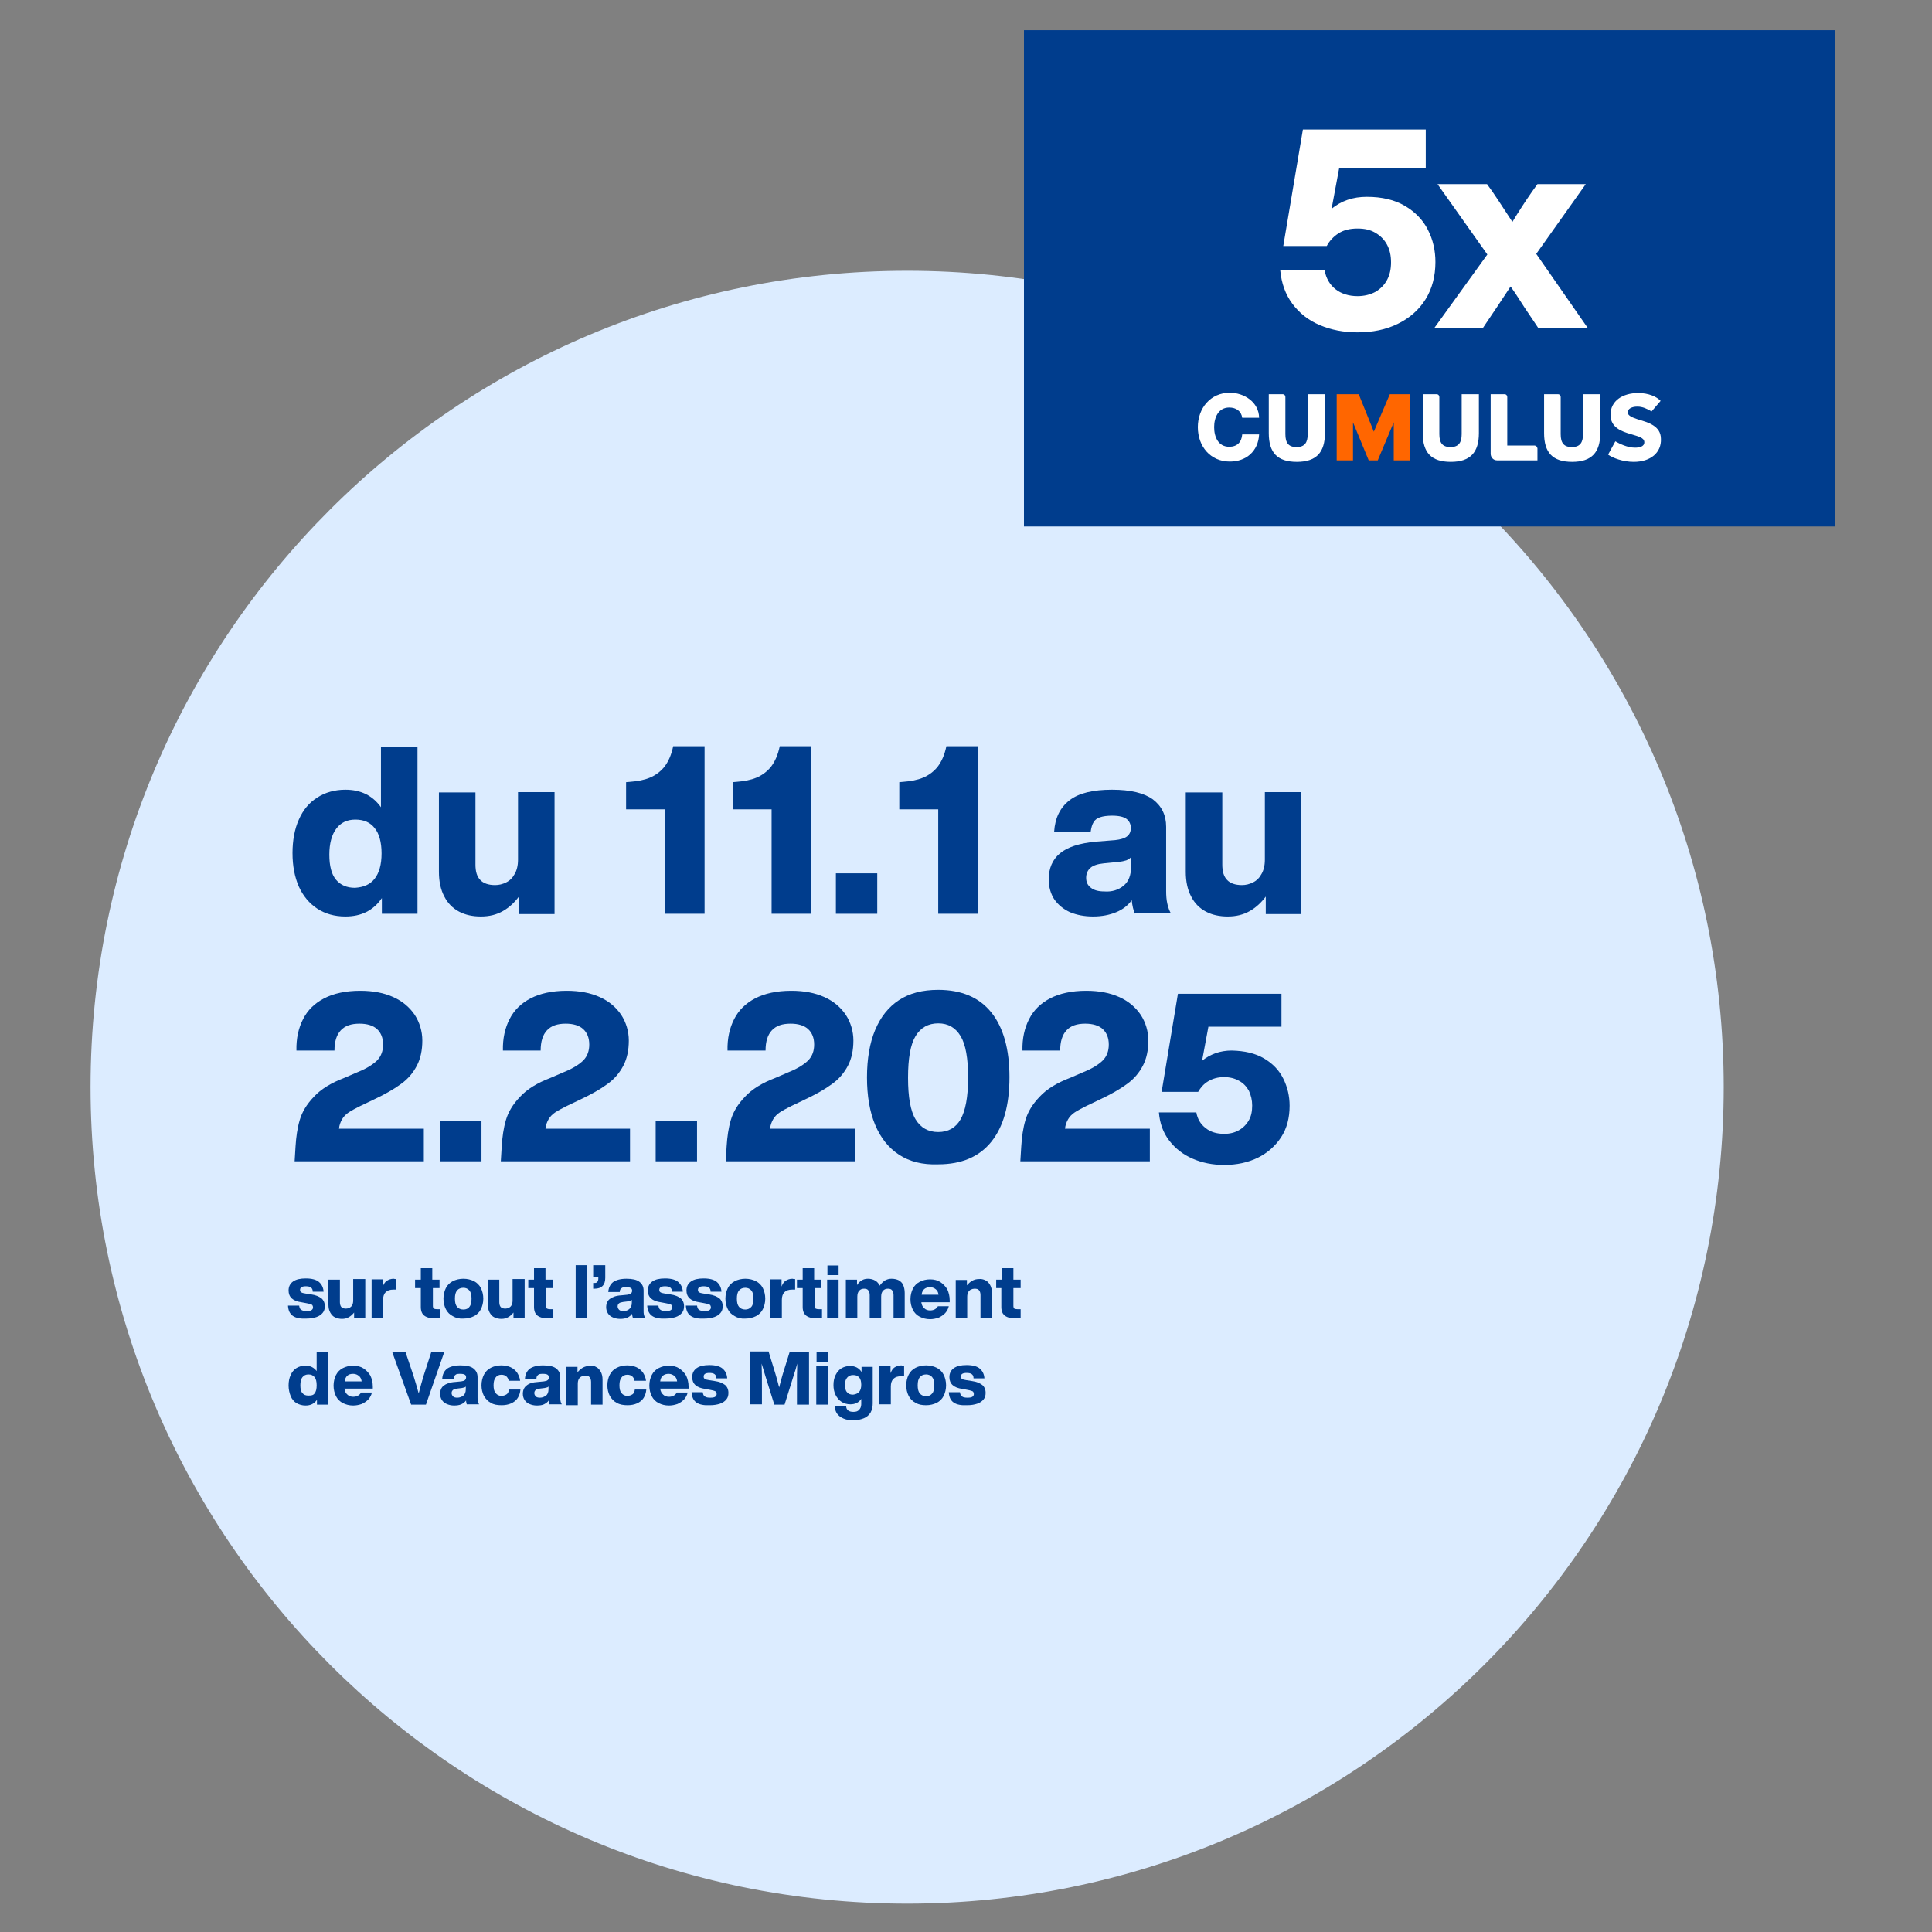<?xml version="1.0" encoding="utf-8"?>
<!-- Generator: Adobe Illustrator 28.7.3, SVG Export Plug-In . SVG Version: 9.03 Build 54978)  -->
<svg version="1.1" id="Ebene_1" xmlns="http://www.w3.org/2000/svg" xmlns:xlink="http://www.w3.org/1999/xlink" x="0px" y="0px"
	 width="640px" height="640px" viewBox="0 0 640 640" style="enable-background:new 0 0 640 640;" xml:space="preserve">
<rect x="0" y="0" width="640" height="640" fill="#808080" stroke="none"/>
<style type="text/css">
	.st0{fill:#DCECFF;}
	.st1{fill:#003D8D;}
	.st2{fill:#FFFFFF;}
	.st3{fill:#FF6600;}
</style>
<g>
	<path class="st0" d="M300.5,630.6c149.4,0,270.5-121.1,270.5-270.5S449.9,89.7,300.5,89.7S30,210.8,30,360.1
		S151.1,630.6,300.5,630.6L300.5,630.6z"/>
	<g>
		<g>
			<path class="st1" d="M138.3,247.3v55.4h-11.8v-5.2c-2.8,4.1-6.8,6.1-12.1,6.1c-3.6,0-6.7-0.9-9.3-2.6c-2.6-1.7-4.7-4.2-6.1-7.3
				c-1.4-3.2-2.1-6.9-2.1-11.1s0.7-8,2.1-11.1c1.4-3.2,3.4-5.6,6.1-7.3c2.6-1.7,5.8-2.6,9.3-2.6c5.1,0,9,1.9,11.8,5.8v-20.1H138.3z
				 M124.1,291.1c1.5-1.9,2.3-4.7,2.3-8.4s-0.8-6.6-2.3-8.4c-1.5-1.9-3.6-2.8-6.4-2.8c-2.7,0-4.8,1-6.3,3c-1.5,2-2.3,4.9-2.3,8.6
				c0,3.7,0.7,6.5,2.2,8.3c1.5,1.8,3.6,2.7,6.3,2.7C120.5,293.9,122.6,293,124.1,291.1z"/>
			<path class="st1" d="M183.7,262.6v40.2h-11.8V297c-1.5,2-3.2,3.6-5.3,4.8c-2.1,1.2-4.5,1.8-7.3,1.8c-2.7,0-5.1-0.5-7.2-1.6
				s-3.8-2.8-4.9-5c-1.2-2.2-1.8-5-1.8-8.2v-26.3h12.1v23.9c0,2.3,0.5,4,1.6,5.1c1,1.1,2.7,1.7,4.9,1.7c1.3,0,2.5-0.3,3.7-0.9
				c1.2-0.6,2.1-1.5,2.8-2.8c0.7-1.2,1.1-2.8,1.1-4.7v-22.4H183.7z"/>
		</g>
		<g>
			<path class="st1" d="M233.5,302.7h-13.2v-34.6h-12.9v-9l1.2-0.1c2.6-0.2,4.8-0.6,6.7-1.4c1.9-0.8,3.5-2,4.8-3.6
				c1.3-1.7,2.3-3.9,2.9-6.8h10.4V302.7z"/>
			<path class="st1" d="M268.8,302.7h-13.2v-34.6h-12.9v-9l1.2-0.1c2.6-0.2,4.8-0.6,6.7-1.4c1.9-0.8,3.5-2,4.8-3.6
				c1.3-1.7,2.3-3.9,2.9-6.8h10.4V302.7z"/>
		</g>
		<g>
			<path class="st1" d="M276.9,289.3h13.7v13.4h-13.7V289.3z"/>
			<path class="st1" d="M324,302.7h-13.2v-34.6h-12.9v-9l1.2-0.1c2.6-0.2,4.8-0.6,6.7-1.4c1.9-0.8,3.5-2,4.8-3.6
				c1.3-1.7,2.3-3.9,2.9-6.8H324V302.7z"/>
		</g>
		<g>
			<path class="st1" d="M376,302.7c-0.3-0.5-0.5-1.2-0.7-2c-0.2-0.8-0.3-1.6-0.4-2.5c-1.3,1.8-3,3.1-5.2,4s-4.7,1.4-7.6,1.4
				c-2.9,0-5.4-0.5-7.6-1.4c-2.2-1-3.9-2.4-5.2-4.2c-1.2-1.8-1.9-4.1-1.9-6.7c0-3.6,1.2-6.5,3.7-8.6c2.5-2.1,6.5-3.4,12-3.9l6.3-0.5
				c1.8-0.2,3.1-0.6,3.9-1.2s1.3-1.5,1.3-2.8c0-1.3-0.5-2.3-1.4-3c-0.9-0.7-2.5-1.1-4.8-1.1c-1.7,0-3,0.2-3.9,0.5
				c-1,0.3-1.7,0.8-2.2,1.6c-0.5,0.8-0.8,1.8-1,3.2h-12.1c0.3-4.6,2-8,5.1-10.4c3.1-2.4,7.8-3.5,14.1-3.5c6.1,0,10.6,1.1,13.5,3.2
				c2.9,2.2,4.4,5.2,4.4,9.1v21.3c0,1.5,0.1,2.9,0.4,4.2s0.7,2.4,1.2,3.2H376z M372.2,293.4c1.7-1.4,2.5-3.5,2.5-6.5v-3
				c-0.4,0.5-0.9,0.8-1.6,1.1c-0.6,0.2-1.5,0.4-2.5,0.5l-5,0.5c-2,0.2-3.5,0.7-4.4,1.5c-0.9,0.8-1.4,1.9-1.4,3.3
				c0,1.4,0.5,2.5,1.6,3.3c1,0.8,2.5,1.2,4.4,1.2C368.3,295.5,370.5,294.8,372.2,293.4z"/>
			<path class="st1" d="M431.1,262.6v40.2h-11.8V297c-1.5,2-3.2,3.6-5.3,4.8c-2.1,1.2-4.5,1.8-7.3,1.8c-2.7,0-5.1-0.5-7.2-1.6
				c-2.1-1.1-3.8-2.8-4.9-5c-1.2-2.2-1.8-5-1.8-8.2v-26.3h12.1v23.9c0,2.3,0.5,4,1.6,5.1c1,1.1,2.7,1.7,4.9,1.7
				c1.3,0,2.5-0.3,3.7-0.9c1.2-0.6,2.1-1.5,2.8-2.8c0.7-1.2,1.1-2.8,1.1-4.7v-22.4H431.1z"/>
		</g>
		<g>
			<path class="st1" d="M140.4,373.8v10.9H97.6l0.3-4.9c0.2-3.2,0.6-6.1,1.4-8.8s2.3-5.2,4.7-7.7c2.3-2.5,5.7-4.6,10.2-6.3l4.4-1.9
				c3-1.2,5.1-2.6,6.4-3.9c1.3-1.4,1.9-3.1,1.9-5.2c0-2.2-0.7-3.9-2-5.1c-1.3-1.2-3.3-1.8-5.8-1.8c-2.8,0-4.8,0.7-6.2,2.2
				c-1.4,1.5-2.1,3.7-2.1,6.7H98.2c-0.1-4,0.7-7.5,2.2-10.4c1.5-3,3.9-5.3,7-6.9c3.1-1.6,7.1-2.5,11.9-2.5c4.3,0,7.9,0.7,11,2.1
				c3.1,1.4,5.4,3.4,7.1,5.9c1.6,2.5,2.5,5.4,2.5,8.5c0,3.2-0.6,6-1.8,8.3c-1.2,2.3-2.9,4.4-5.3,6.1c-2.3,1.7-5.3,3.4-8.9,5.1
				l-4.6,2.2c-1.6,0.8-2.9,1.5-3.8,2.1c-0.9,0.6-1.7,1.4-2.2,2.3c-0.5,0.9-0.9,1.9-1,3.1H140.4z"/>
			<path class="st1" d="M145.8,371.3h13.7v13.4h-13.7V371.3z"/>
		</g>
		<g>
			<path class="st1" d="M208.7,373.8v10.9h-42.8l0.3-4.9c0.2-3.2,0.6-6.1,1.4-8.8s2.3-5.2,4.7-7.7c2.3-2.5,5.7-4.6,10.2-6.3l4.4-1.9
				c3-1.2,5.1-2.6,6.4-3.9c1.3-1.4,1.9-3.1,1.9-5.2c0-2.2-0.7-3.9-2-5.1c-1.3-1.2-3.3-1.8-5.8-1.8c-2.8,0-4.8,0.7-6.2,2.2
				c-1.4,1.5-2.1,3.7-2.1,6.7h-12.5c-0.1-4,0.7-7.5,2.2-10.4c1.5-3,3.9-5.3,7-6.9c3.1-1.6,7.1-2.5,11.9-2.5c4.3,0,7.9,0.7,11,2.1
				c3.1,1.4,5.4,3.4,7.1,5.9c1.6,2.5,2.5,5.4,2.5,8.5c0,3.2-0.6,6-1.8,8.3c-1.2,2.3-2.9,4.4-5.3,6.1c-2.3,1.7-5.3,3.4-8.9,5.1
				l-4.6,2.2c-1.6,0.8-2.9,1.5-3.8,2.1c-0.9,0.6-1.7,1.4-2.2,2.3c-0.5,0.9-0.9,1.9-1,3.1H208.7z"/>
			<path class="st1" d="M217.2,371.3h13.7v13.4h-13.7V371.3z"/>
		</g>
		<g>
			<path class="st1" d="M283.2,373.8v10.9h-42.8l0.3-4.9c0.2-3.2,0.6-6.1,1.4-8.8s2.3-5.2,4.7-7.7c2.3-2.5,5.7-4.6,10.2-6.3l4.4-1.9
				c3-1.2,5.1-2.6,6.4-3.9c1.3-1.4,1.9-3.1,1.9-5.2c0-2.2-0.7-3.9-2-5.1c-1.3-1.2-3.3-1.8-5.8-1.8c-2.8,0-4.8,0.7-6.2,2.2
				c-1.4,1.5-2.1,3.7-2.1,6.7H241c-0.1-4,0.7-7.5,2.2-10.4c1.5-3,3.9-5.3,7-6.9c3.1-1.6,7.1-2.5,11.9-2.5c4.3,0,7.9,0.7,11,2.1
				c3.1,1.4,5.4,3.4,7.1,5.9c1.6,2.5,2.5,5.4,2.5,8.5c0,3.2-0.6,6-1.8,8.3c-1.2,2.3-2.9,4.4-5.3,6.1c-2.3,1.7-5.3,3.4-8.9,5.1
				l-4.6,2.2c-1.6,0.8-2.9,1.5-3.8,2.1c-0.9,0.6-1.7,1.4-2.2,2.3c-0.5,0.9-0.9,1.9-1,3.1H283.2z"/>
			<path class="st1" d="M297.8,382.5c-3.5-2.3-6.1-5.6-7.9-9.9c-1.8-4.3-2.7-9.6-2.7-15.7c0-6.1,0.9-11.4,2.7-15.7
				c1.8-4.3,4.4-7.6,7.9-9.9c3.5-2.3,7.8-3.4,13-3.4c7.7,0,13.6,2.5,17.6,7.5c4,5,6,12.2,6,21.4c0,9.3-2,16.4-6,21.4
				c-4,5-9.9,7.5-17.6,7.5C305.6,385.9,301.3,384.8,297.8,382.5z M318.2,370.8c1.6-2.8,2.5-7.4,2.5-13.8s-0.8-11-2.5-13.8
				c-1.7-2.8-4.1-4.2-7.4-4.2c-3.3,0-5.8,1.4-7.5,4.2c-1.7,2.8-2.5,7.4-2.5,13.8s0.8,11,2.5,13.8c1.7,2.8,4.2,4.2,7.5,4.2
				C314.1,375,316.6,373.6,318.2,370.8z"/>
		</g>
		<g>
			<path class="st1" d="M380.9,373.8v10.9H338l0.3-4.9c0.2-3.2,0.6-6.1,1.4-8.8s2.3-5.2,4.7-7.7c2.3-2.5,5.7-4.6,10.2-6.3l4.4-1.9
				c3-1.2,5.1-2.6,6.4-3.9c1.3-1.4,1.9-3.1,1.9-5.2c0-2.2-0.7-3.9-2-5.1c-1.3-1.2-3.3-1.8-5.8-1.8c-2.8,0-4.8,0.7-6.2,2.2
				c-1.4,1.5-2.1,3.7-2.1,6.7h-12.5c-0.1-4,0.7-7.5,2.2-10.4c1.5-3,3.9-5.3,7-6.9c3.1-1.6,7.1-2.5,11.9-2.5c4.3,0,7.9,0.7,11,2.1
				c3.1,1.4,5.4,3.4,7.1,5.9c1.6,2.5,2.5,5.4,2.5,8.5c0,3.2-0.6,6-1.8,8.3c-1.2,2.3-2.9,4.4-5.3,6.1c-2.3,1.7-5.3,3.4-8.9,5.1
				l-4.6,2.2c-1.6,0.8-2.9,1.5-3.8,2.1c-0.9,0.6-1.7,1.4-2.2,2.3c-0.5,0.9-0.9,1.9-1,3.1H380.9z"/>
			<path class="st1" d="M418.7,350.6c2.9,1.7,5,3.9,6.4,6.7c1.4,2.8,2.1,5.8,2.1,9c0,4-0.9,7.5-2.8,10.4s-4.5,5.2-7.7,6.8
				c-3.3,1.6-7,2.4-11.2,2.4c-3.8,0-7.3-0.7-10.5-2.1c-3.2-1.4-5.7-3.4-7.7-6s-3.1-5.7-3.4-9.3h12.4c0.4,2.2,1.4,3.9,3.1,5.2
				c1.6,1.3,3.7,1.9,6.1,1.9c1.9,0,3.5-0.4,4.9-1.2c1.4-0.8,2.5-1.9,3.3-3.3c0.8-1.4,1.1-3,1.1-4.9c0-1.8-0.4-3.4-1.1-4.9
				c-0.8-1.4-1.8-2.5-3.3-3.3c-1.4-0.8-3.1-1.2-4.9-1.2c-2.1,0-3.8,0.5-5.3,1.4c-1.5,0.9-2.5,2.1-3.3,3.5h-12.1l5.4-32.5h34.3v10.9
				h-24.2l-2.1,11.3c1.3-1.1,2.8-1.9,4.4-2.5c1.7-0.6,3.5-0.9,5.4-0.9C412.3,348.1,415.8,348.9,418.7,350.6z"/>
		</g>
		<g>
			<path class="st1" d="M97,435.9c-1-0.7-1.5-1.8-1.6-3.4h3.7c0.1,0.7,0.3,1.2,0.7,1.4c0.4,0.3,1,0.4,1.8,0.4c0.8,0,1.3-0.1,1.6-0.3
				s0.5-0.5,0.5-0.9c0-0.3-0.1-0.5-0.2-0.7s-0.4-0.3-0.7-0.4s-0.8-0.2-1.3-0.3l-1.6-0.3c-2.9-0.4-4.3-1.7-4.3-3.9
				c0-1.3,0.5-2.3,1.5-3c1-0.7,2.4-1,4.2-1c2,0,3.5,0.4,4.4,1.2c0.9,0.8,1.4,1.8,1.5,3.2h-3.6c0-0.7-0.2-1.1-0.6-1.4s-1-0.4-1.7-0.4
				c-1.3,0-1.9,0.4-1.9,1.2c0,0.4,0.1,0.6,0.4,0.8c0.3,0.2,0.8,0.3,1.4,0.4l1.9,0.3c1.5,0.2,2.6,0.7,3.4,1.3
				c0.7,0.6,1.1,1.5,1.1,2.6c0,0.9-0.2,1.6-0.7,2.2s-1.2,1.1-2.1,1.4c-0.9,0.3-2,0.5-3.3,0.5C99.5,436.9,98,436.6,97,435.9z"/>
			<path class="st1" d="M121,423.9v12.7h-3.7v-1.8c-0.5,0.6-1,1.1-1.7,1.5c-0.7,0.4-1.4,0.6-2.3,0.6c-0.9,0-1.6-0.2-2.3-0.5
				c-0.7-0.3-1.2-0.9-1.6-1.6c-0.4-0.7-0.6-1.6-0.6-2.6v-8.3h3.8v7.5c0,0.7,0.2,1.3,0.5,1.6s0.8,0.5,1.5,0.5c0.4,0,0.8-0.1,1.2-0.3
				c0.4-0.2,0.7-0.5,0.9-0.9c0.2-0.4,0.3-0.9,0.3-1.5v-7.1H121z"/>
			<path class="st1" d="M131.3,423.7v3.5h-1c-2.2,0-3.4,1.1-3.4,3.4v5.9h-3.8v-12.7h3.7v2.4c0.3-0.8,0.7-1.5,1.3-1.9
				s1.4-0.7,2.3-0.7C130.7,423.7,130.9,423.7,131.3,423.7z"/>
			<path class="st1" d="M143.4,426.7v5.9c0,0.4,0.1,0.7,0.3,0.9c0.2,0.1,0.6,0.2,1.1,0.2h1v2.9c-0.5,0.1-1.1,0.1-1.8,0.1
				c-1.1,0-1.9-0.1-2.6-0.4s-1.1-0.6-1.5-1.2c-0.3-0.5-0.5-1.2-0.5-2.1v-6.3h-1.9v-2.8h1.9v-3.8h3.8v3.8h2.4v2.8H143.4z"/>
			<path class="st1" d="M150,436c-1-0.5-1.8-1.3-2.3-2.3c-0.5-1-0.8-2.2-0.8-3.5s0.3-2.5,0.8-3.5c0.5-1,1.3-1.8,2.3-2.3
				s2.2-0.8,3.5-0.8c1.3,0,2.5,0.3,3.5,0.8c1,0.5,1.8,1.3,2.3,2.3c0.5,1,0.8,2.2,0.8,3.5s-0.3,2.5-0.8,3.5c-0.5,1-1.3,1.8-2.3,2.3
				c-1,0.5-2.2,0.8-3.5,0.8C152.2,436.9,151,436.6,150,436z M155.5,432.9c0.5-0.6,0.7-1.5,0.7-2.7s-0.2-2.1-0.7-2.7s-1.2-0.9-2-0.9
				c-0.9,0-1.6,0.3-2.1,0.9s-0.7,1.5-0.7,2.7s0.2,2.1,0.7,2.7c0.5,0.6,1.2,0.9,2.1,0.9C154.4,433.8,155.1,433.5,155.5,432.9z"/>
		</g>
		<g>
			<path class="st1" d="M173.8,423.9v12.7h-3.7v-1.8c-0.5,0.6-1,1.1-1.7,1.5c-0.7,0.4-1.4,0.6-2.3,0.6c-0.9,0-1.6-0.2-2.3-0.5
				c-0.7-0.3-1.2-0.9-1.6-1.6c-0.4-0.7-0.6-1.6-0.6-2.6v-8.3h3.8v7.5c0,0.7,0.2,1.3,0.5,1.6s0.8,0.5,1.5,0.5c0.4,0,0.8-0.1,1.2-0.3
				c0.4-0.2,0.7-0.5,0.9-0.9c0.2-0.4,0.3-0.9,0.3-1.5v-7.1H173.8z"/>
			<path class="st1" d="M180.9,426.7v5.9c0,0.4,0.1,0.7,0.3,0.9c0.2,0.1,0.6,0.2,1.1,0.2h1v2.9c-0.5,0.1-1.1,0.1-1.8,0.1
				c-1.1,0-1.9-0.1-2.6-0.4s-1.1-0.6-1.5-1.2c-0.3-0.5-0.5-1.2-0.5-2.1v-6.3h-1.9v-2.8h1.9v-3.8h3.8v3.8h2.4v2.8H180.9z"/>
			<path class="st1" d="M190.7,419.1h3.8v17.5h-3.8V419.1z"/>
			<path class="st1" d="M200.5,419.1v4.2c0,1.2-0.3,2.1-0.9,2.7c-0.6,0.6-1.5,0.9-2.6,0.9h-0.5v-1.9h0.5c0.4,0,0.7-0.1,0.9-0.4
				s0.3-0.6,0.3-1.1V423h-1.7v-3.9H200.5z"/>
		</g>
		<g>
			<path class="st1" d="M209.7,436.6c-0.1-0.2-0.2-0.4-0.2-0.6c-0.1-0.3-0.1-0.5-0.1-0.8c-0.4,0.6-1,1-1.6,1.3
				c-0.7,0.3-1.5,0.4-2.4,0.4c-0.9,0-1.7-0.2-2.4-0.5c-0.7-0.3-1.2-0.7-1.6-1.3c-0.4-0.6-0.6-1.3-0.6-2.1c0-1.1,0.4-2.1,1.2-2.7
				s2-1.1,3.8-1.2l2-0.2c0.6-0.1,1-0.2,1.2-0.4s0.4-0.5,0.4-0.9c0-0.4-0.1-0.7-0.4-0.9c-0.3-0.2-0.8-0.3-1.5-0.3
				c-0.5,0-0.9,0-1.2,0.1c-0.3,0.1-0.5,0.3-0.7,0.5c-0.2,0.2-0.3,0.6-0.3,1h-3.8c0.1-1.4,0.6-2.5,1.6-3.3c1-0.7,2.5-1.1,4.4-1.1
				c1.9,0,3.4,0.3,4.3,1c0.9,0.7,1.4,1.6,1.4,2.9v6.7c0,0.5,0,0.9,0.1,1.3c0.1,0.4,0.2,0.7,0.4,1H209.7z M208.5,433.6
				c0.5-0.4,0.8-1.1,0.8-2.1v-0.9c-0.1,0.1-0.3,0.3-0.5,0.3c-0.2,0.1-0.5,0.1-0.8,0.2l-1.6,0.2c-0.6,0.1-1.1,0.2-1.4,0.5
				c-0.3,0.3-0.4,0.6-0.4,1s0.2,0.8,0.5,1.1c0.3,0.3,0.8,0.4,1.4,0.4C207.3,434.3,208,434.1,208.5,433.6z"/>
			<path class="st1" d="M216,435.9c-1-0.7-1.5-1.8-1.6-3.4h3.7c0.1,0.7,0.3,1.2,0.7,1.4c0.4,0.3,1,0.4,1.8,0.4
				c0.8,0,1.3-0.1,1.6-0.3s0.5-0.5,0.5-0.9c0-0.3-0.1-0.5-0.2-0.7c-0.1-0.2-0.4-0.3-0.7-0.4s-0.8-0.2-1.3-0.3l-1.6-0.3
				c-2.9-0.4-4.3-1.7-4.3-3.9c0-1.3,0.5-2.3,1.5-3c1-0.7,2.4-1,4.2-1c2,0,3.5,0.4,4.4,1.2c0.9,0.8,1.4,1.8,1.5,3.2h-3.6
				c0-0.7-0.2-1.1-0.6-1.4c-0.4-0.3-1-0.4-1.7-0.4c-1.3,0-1.9,0.4-1.9,1.2c0,0.4,0.1,0.6,0.4,0.8c0.3,0.2,0.8,0.3,1.4,0.4l1.9,0.3
				c1.5,0.2,2.6,0.7,3.4,1.3c0.7,0.6,1.1,1.5,1.1,2.6c0,0.9-0.2,1.6-0.7,2.2c-0.5,0.6-1.2,1.1-2.1,1.4c-0.9,0.3-2,0.5-3.3,0.5
				C218.5,436.9,217,436.6,216,435.9z"/>
			<path class="st1" d="M228.8,435.9c-1-0.7-1.5-1.8-1.6-3.4h3.7c0.1,0.7,0.3,1.2,0.7,1.4c0.4,0.3,1,0.4,1.8,0.4
				c0.8,0,1.3-0.1,1.6-0.3s0.5-0.5,0.5-0.9c0-0.3-0.1-0.5-0.2-0.7c-0.1-0.2-0.4-0.3-0.7-0.4s-0.8-0.2-1.3-0.3l-1.6-0.3
				c-2.9-0.4-4.3-1.7-4.3-3.9c0-1.3,0.5-2.3,1.5-3c1-0.7,2.4-1,4.2-1c2,0,3.5,0.4,4.4,1.2c0.9,0.8,1.4,1.8,1.5,3.2h-3.6
				c0-0.7-0.2-1.1-0.6-1.4c-0.4-0.3-1-0.4-1.7-0.4c-1.3,0-1.9,0.4-1.9,1.2c0,0.4,0.1,0.6,0.4,0.8c0.3,0.2,0.8,0.3,1.4,0.4l1.9,0.3
				c1.5,0.2,2.6,0.7,3.4,1.3c0.7,0.6,1.1,1.5,1.1,2.6c0,0.9-0.2,1.6-0.7,2.2c-0.5,0.6-1.2,1.1-2.1,1.4c-0.9,0.3-2,0.5-3.3,0.5
				C231.3,436.9,229.8,436.6,228.8,435.9z"/>
			<path class="st1" d="M243.4,436c-1-0.5-1.8-1.3-2.3-2.3c-0.5-1-0.8-2.2-0.8-3.5s0.3-2.5,0.8-3.5c0.5-1,1.3-1.8,2.3-2.3
				s2.2-0.8,3.5-0.8c1.3,0,2.5,0.3,3.5,0.8c1,0.5,1.8,1.3,2.3,2.3c0.5,1,0.8,2.2,0.8,3.5s-0.3,2.5-0.8,3.5c-0.5,1-1.3,1.8-2.3,2.3
				c-1,0.5-2.2,0.8-3.5,0.8C245.5,436.9,244.4,436.6,243.4,436z M248.9,432.9c0.5-0.6,0.7-1.5,0.7-2.7s-0.2-2.1-0.7-2.7
				s-1.2-0.9-2-0.9c-0.9,0-1.6,0.3-2.1,0.9s-0.7,1.5-0.7,2.7s0.2,2.1,0.7,2.7c0.5,0.6,1.2,0.9,2.1,0.9
				C247.7,433.8,248.4,433.5,248.9,432.9z"/>
			<path class="st1" d="M263.4,423.7v3.5h-1c-2.2,0-3.4,1.1-3.4,3.4v5.9h-3.8v-12.7h3.7v2.4c0.3-0.8,0.7-1.5,1.3-1.9
				c0.6-0.4,1.4-0.7,2.3-0.7C262.8,423.7,263,423.7,263.4,423.7z"/>
			<path class="st1" d="M269.9,426.7v5.9c0,0.4,0.1,0.7,0.3,0.9c0.2,0.1,0.6,0.2,1.1,0.2h1v2.9c-0.5,0.1-1.1,0.1-1.8,0.1
				c-1.1,0-1.9-0.1-2.6-0.4s-1.1-0.6-1.5-1.2c-0.3-0.5-0.5-1.2-0.5-2.1v-6.3h-1.9v-2.8h1.9v-3.8h3.8v3.8h2.4v2.8H269.9z"/>
			<path class="st1" d="M274,423.9h3.8v12.7H274V423.9z M274.1,419.2h3.7v3.2h-3.7V419.2z"/>
			<path class="st1" d="M297.7,424.1c0.7,0.4,1.2,0.9,1.5,1.6s0.5,1.6,0.5,2.6v8.2H296V429c0-0.7-0.2-1.2-0.5-1.6
				c-0.3-0.4-0.8-0.5-1.4-0.5c-0.6,0-1.2,0.2-1.6,0.7c-0.4,0.4-0.6,1.1-0.6,2v7h-3.8V429c0-0.7-0.2-1.2-0.5-1.6
				c-0.3-0.4-0.8-0.5-1.4-0.5c-0.6,0-1.2,0.2-1.6,0.7c-0.4,0.4-0.6,1.1-0.6,2v7h-3.8v-12.7h3.7v1.8c0.9-1.4,2.1-2.1,3.6-2.1
				c0.9,0,1.7,0.2,2.4,0.6s1.2,1,1.5,1.7c0.5-0.7,1-1.2,1.7-1.7c0.7-0.4,1.4-0.6,2.2-0.6C296.3,423.6,297.1,423.8,297.7,424.1z"/>
			<path class="st1" d="M314.6,431.4h-9.4c0.1,0.9,0.5,1.6,1,2c0.5,0.5,1.2,0.7,1.9,0.7c1.2,0,2.1-0.5,2.6-1.4h3.6
				c-0.2,0.9-0.6,1.6-1.2,2.3c-0.6,0.6-1.3,1.1-2.2,1.5c-0.9,0.3-1.8,0.5-2.8,0.5c-1.3,0-2.4-0.3-3.4-0.8c-1-0.5-1.8-1.3-2.3-2.3
				c-0.5-1-0.8-2.2-0.8-3.5s0.3-2.5,0.8-3.5c0.5-1,1.3-1.8,2.3-2.3c1-0.5,2.1-0.8,3.4-0.8c1.3,0,2.5,0.3,3.4,0.9s1.7,1.4,2.3,2.4
				c0.5,1.1,0.8,2.3,0.8,3.7V431.4z M306.2,427c-0.5,0.4-0.8,1-0.9,1.9h5.6c-0.1-0.8-0.4-1.4-0.9-1.8c-0.5-0.4-1.1-0.7-1.9-0.7
				C307.3,426.4,306.7,426.6,306.2,427z"/>
			<path class="st1" d="M326.4,424.1c0.7,0.3,1.2,0.9,1.6,1.6c0.4,0.7,0.6,1.6,0.6,2.6v8.3h-3.8V429c0-0.7-0.2-1.3-0.5-1.6
				c-0.3-0.4-0.8-0.5-1.5-0.5c-0.4,0-0.8,0.1-1.2,0.3c-0.4,0.2-0.7,0.5-0.9,0.9c-0.2,0.4-0.3,0.9-0.3,1.5v7.1h-3.8v-12.7h3.7v1.8
				c0.5-0.6,1-1.1,1.7-1.5s1.4-0.6,2.3-0.6C325,423.6,325.8,423.8,326.4,424.1z"/>
		</g>
		<g>
			<path class="st1" d="M335.7,426.7v5.9c0,0.4,0.1,0.7,0.3,0.9c0.2,0.1,0.6,0.2,1.1,0.2h1v2.9c-0.5,0.1-1.1,0.1-1.8,0.1
				c-1.1,0-1.9-0.1-2.6-0.4s-1.1-0.6-1.5-1.2c-0.3-0.5-0.5-1.2-0.5-2.1v-6.3H330v-2.8h1.9v-3.8h3.8v3.8h2.4v2.8H335.7z"/>
		</g>
		<g>
			<path class="st1" d="M108.7,447.8v17.5H105v-1.6c-0.9,1.3-2.1,1.9-3.8,1.9c-1.1,0-2.1-0.3-3-0.8c-0.8-0.5-1.5-1.3-1.9-2.3
				c-0.4-1-0.7-2.2-0.7-3.5s0.2-2.5,0.7-3.5c0.4-1,1.1-1.8,1.9-2.3c0.8-0.5,1.8-0.8,3-0.8c1.6,0,2.8,0.6,3.7,1.8v-6.3H108.7z
				 M104.2,461.6c0.5-0.6,0.7-1.5,0.7-2.7s-0.2-2.1-0.7-2.7s-1.1-0.9-2-0.9c-0.9,0-1.5,0.3-2,0.9s-0.7,1.5-0.7,2.7
				c0,1.2,0.2,2.1,0.7,2.6c0.5,0.6,1.1,0.8,2,0.8S103.8,462.2,104.2,461.6z"/>
			<path class="st1" d="M123.5,460h-9.4c0.1,0.9,0.5,1.6,1,2c0.5,0.5,1.2,0.7,1.9,0.7c1.2,0,2.1-0.5,2.6-1.4h3.6
				c-0.2,0.9-0.6,1.6-1.2,2.3c-0.6,0.6-1.3,1.1-2.2,1.5c-0.9,0.3-1.8,0.5-2.8,0.5c-1.3,0-2.4-0.3-3.4-0.8c-1-0.5-1.8-1.3-2.3-2.3
				c-0.5-1-0.8-2.2-0.8-3.5s0.3-2.5,0.8-3.5c0.5-1,1.3-1.8,2.3-2.3c1-0.5,2.1-0.8,3.4-0.8c1.3,0,2.5,0.3,3.4,0.9s1.7,1.4,2.3,2.4
				c0.5,1.1,0.8,2.3,0.8,3.7V460z M115.1,455.7c-0.5,0.4-0.8,1-0.9,1.9h5.6c-0.1-0.8-0.4-1.4-0.9-1.8c-0.5-0.4-1.1-0.7-1.9-0.7
				C116.1,455.1,115.5,455.3,115.1,455.7z"/>
		</g>
		<g>
			<path class="st1" d="M147.2,447.8l-6.1,17.5h-4.9l-6.3-17.5h4.4l2.6,7.7c0.7,2.2,1.3,4.3,1.8,6.1c0.5-2,1.1-4.1,1.7-6.1l2.5-7.7
				H147.2z"/>
			<path class="st1" d="M154.7,465.3c-0.1-0.2-0.2-0.4-0.2-0.6c-0.1-0.3-0.1-0.5-0.1-0.8c-0.4,0.6-1,1-1.6,1.3
				c-0.7,0.3-1.5,0.4-2.4,0.4c-0.9,0-1.7-0.2-2.4-0.5c-0.7-0.3-1.2-0.7-1.6-1.3c-0.4-0.6-0.6-1.3-0.6-2.1c0-1.1,0.4-2.1,1.2-2.7
				s2-1.1,3.8-1.2l2-0.2c0.6-0.1,1-0.2,1.2-0.4s0.4-0.5,0.4-0.9c0-0.4-0.1-0.7-0.4-0.9c-0.3-0.2-0.8-0.3-1.5-0.3
				c-0.5,0-0.9,0-1.2,0.1c-0.3,0.1-0.5,0.3-0.7,0.5c-0.2,0.2-0.3,0.6-0.3,1h-3.8c0.1-1.4,0.6-2.5,1.6-3.3c1-0.7,2.5-1.1,4.4-1.1
				c1.9,0,3.4,0.3,4.3,1c0.9,0.7,1.4,1.6,1.4,2.9v6.7c0,0.5,0,0.9,0.1,1.3c0.1,0.4,0.2,0.7,0.4,1H154.7z M153.5,462.3
				c0.5-0.4,0.8-1.1,0.8-2.1v-0.9c-0.1,0.1-0.3,0.3-0.5,0.3c-0.2,0.1-0.5,0.1-0.8,0.2l-1.6,0.2c-0.6,0.1-1.1,0.2-1.4,0.5
				c-0.3,0.3-0.4,0.6-0.4,1s0.2,0.8,0.5,1.1c0.3,0.3,0.8,0.4,1.4,0.4C152.3,463,153,462.7,153.5,462.3z"/>
		</g>
		<g>
			<path class="st1" d="M162.6,464.7c-1-0.5-1.7-1.3-2.3-2.3c-0.5-1-0.8-2.2-0.8-3.5s0.3-2.5,0.8-3.5c0.5-1,1.3-1.8,2.3-2.3
				c1-0.5,2.1-0.8,3.4-0.8c1.1,0,2.2,0.2,3.1,0.6c0.9,0.4,1.6,1,2.2,1.8c0.5,0.8,0.9,1.7,1,2.7h-3.8c-0.1-0.7-0.4-1.1-0.8-1.5
				c-0.4-0.3-0.9-0.5-1.6-0.5c-0.8,0-1.5,0.3-1.9,0.9c-0.5,0.6-0.7,1.5-0.7,2.6s0.2,2.1,0.7,2.6c0.5,0.6,1.1,0.9,1.9,0.9
				c0.7,0,1.2-0.2,1.7-0.5s0.7-0.9,0.8-1.6h3.8c-0.1,1.1-0.4,2-0.9,2.8c-0.5,0.8-1.3,1.4-2.2,1.8c-0.9,0.4-2,0.6-3.1,0.6
				C164.7,465.5,163.5,465.3,162.6,464.7z"/>
			<path class="st1" d="M182.1,465.3c-0.1-0.2-0.2-0.4-0.2-0.6c-0.1-0.3-0.1-0.5-0.1-0.8c-0.4,0.6-1,1-1.6,1.3s-1.5,0.4-2.4,0.4
				c-0.9,0-1.7-0.2-2.4-0.5c-0.7-0.3-1.2-0.7-1.6-1.3c-0.4-0.6-0.6-1.3-0.6-2.1c0-1.1,0.4-2.1,1.2-2.7c0.8-0.7,2-1.1,3.8-1.2l2-0.2
				c0.6-0.1,1-0.2,1.2-0.4c0.3-0.2,0.4-0.5,0.4-0.9c0-0.4-0.1-0.7-0.4-0.9c-0.3-0.2-0.8-0.3-1.5-0.3c-0.5,0-0.9,0-1.2,0.1
				c-0.3,0.1-0.5,0.3-0.7,0.5c-0.2,0.2-0.3,0.6-0.3,1h-3.8c0.1-1.4,0.6-2.5,1.6-3.3c1-0.7,2.5-1.1,4.4-1.1c1.9,0,3.4,0.3,4.3,1
				c0.9,0.7,1.4,1.6,1.4,2.9v6.7c0,0.5,0,0.9,0.1,1.3c0.1,0.4,0.2,0.7,0.4,1H182.1z M180.9,462.3c0.5-0.4,0.8-1.1,0.8-2.1v-0.9
				c-0.1,0.1-0.3,0.3-0.5,0.3c-0.2,0.1-0.5,0.1-0.8,0.2l-1.6,0.2c-0.6,0.1-1.1,0.2-1.4,0.5c-0.3,0.3-0.4,0.6-0.4,1s0.2,0.8,0.5,1.1
				c0.3,0.3,0.8,0.4,1.4,0.4C179.7,463,180.3,462.7,180.9,462.3z"/>
			<path class="st1" d="M197.4,452.8c0.7,0.3,1.2,0.9,1.6,1.6c0.4,0.7,0.6,1.6,0.6,2.6v8.3h-3.8v-7.5c0-0.7-0.2-1.3-0.5-1.6
				c-0.3-0.4-0.8-0.5-1.5-0.5c-0.4,0-0.8,0.1-1.2,0.3c-0.4,0.2-0.7,0.5-0.9,0.9c-0.2,0.4-0.3,0.9-0.3,1.5v7.1h-3.8v-12.7h3.7v1.8
				c0.5-0.6,1-1.1,1.7-1.5c0.7-0.4,1.4-0.6,2.3-0.6C196,452.3,196.8,452.4,197.4,452.8z"/>
			<path class="st1" d="M204.3,464.7c-1-0.5-1.7-1.3-2.3-2.3c-0.5-1-0.8-2.2-0.8-3.5s0.3-2.5,0.8-3.5c0.5-1,1.3-1.8,2.3-2.3
				c1-0.5,2.1-0.8,3.4-0.8c1.1,0,2.2,0.2,3.1,0.6c0.9,0.4,1.6,1,2.2,1.8c0.5,0.8,0.9,1.7,1,2.7h-3.8c-0.1-0.7-0.4-1.1-0.8-1.5
				c-0.4-0.3-0.9-0.5-1.6-0.5c-0.8,0-1.5,0.3-1.9,0.9c-0.5,0.6-0.7,1.5-0.7,2.6s0.2,2.1,0.7,2.6c0.5,0.6,1.1,0.9,1.9,0.9
				c0.7,0,1.2-0.2,1.7-0.5s0.7-0.9,0.8-1.6h3.8c-0.1,1.1-0.4,2-0.9,2.8c-0.5,0.8-1.3,1.4-2.2,1.8c-0.9,0.4-2,0.6-3.1,0.6
				C206.5,465.5,205.3,465.3,204.3,464.7z"/>
			<path class="st1" d="M228.1,460h-9.4c0.1,0.9,0.5,1.6,1,2c0.5,0.5,1.2,0.7,1.9,0.7c1.2,0,2.1-0.5,2.6-1.4h3.6
				c-0.2,0.9-0.6,1.6-1.2,2.3c-0.6,0.6-1.3,1.1-2.2,1.5c-0.9,0.3-1.8,0.5-2.8,0.5c-1.3,0-2.4-0.3-3.4-0.8c-1-0.5-1.8-1.3-2.3-2.3
				c-0.5-1-0.8-2.2-0.8-3.5s0.3-2.5,0.8-3.5c0.5-1,1.3-1.8,2.3-2.3c1-0.5,2.1-0.8,3.4-0.8c1.3,0,2.5,0.3,3.4,0.9s1.7,1.4,2.3,2.4
				c0.5,1.1,0.8,2.3,0.8,3.7V460z M219.6,455.7c-0.5,0.4-0.8,1-0.9,1.9h5.6c-0.1-0.8-0.4-1.4-0.9-1.8c-0.5-0.4-1.1-0.7-1.9-0.7
				C220.7,455.1,220.1,455.3,219.6,455.7z"/>
			<path class="st1" d="M230.7,464.6c-1-0.7-1.5-1.8-1.6-3.4h3.7c0.1,0.7,0.3,1.2,0.7,1.4c0.4,0.3,1,0.4,1.8,0.4
				c0.8,0,1.3-0.1,1.6-0.3s0.5-0.5,0.5-0.9c0-0.3-0.1-0.5-0.2-0.7c-0.1-0.2-0.4-0.3-0.7-0.4s-0.8-0.2-1.3-0.3l-1.6-0.3
				c-2.9-0.4-4.3-1.7-4.3-3.9c0-1.3,0.5-2.3,1.5-3c1-0.7,2.4-1,4.2-1c2,0,3.5,0.4,4.4,1.2c0.9,0.8,1.4,1.8,1.5,3.2h-3.6
				c0-0.7-0.2-1.1-0.6-1.4c-0.4-0.3-1-0.4-1.7-0.4c-1.3,0-1.9,0.4-1.9,1.2c0,0.4,0.1,0.6,0.4,0.8c0.3,0.2,0.8,0.3,1.4,0.4l1.9,0.3
				c1.5,0.2,2.6,0.7,3.4,1.3c0.7,0.6,1.1,1.5,1.1,2.6c0,0.9-0.2,1.6-0.7,2.2c-0.5,0.6-1.2,1.1-2.1,1.4c-0.9,0.3-2,0.5-3.3,0.5
				C233.2,465.6,231.7,465.3,230.7,464.6z"/>
			<path class="st1" d="M268,447.8v17.5h-4v-5.1c0-3.2,0-6.1,0.1-8.5c-0.3,1.2-0.7,2.5-1.2,4l-3,9.6h-3.4l-3-9.6
				c-0.5-1.7-0.9-3-1.2-4c0.1,2.5,0.1,5.3,0.1,8.4v5.1h-4v-17.5h6.2l2.3,7.5c0.4,1.3,0.8,2.8,1.2,4.4c0.4-1.6,0.8-3,1.2-4.4l2.3-7.4
				H268z"/>
			<path class="st1" d="M270.4,452.6h3.8v12.7h-3.8V452.6z M270.5,447.9h3.7v3.2h-3.7V447.9z"/>
			<path class="st1" d="M289.1,452.6v12.3c0,1.1-0.2,2.1-0.7,3c-0.5,0.8-1.2,1.5-2.2,1.9s-2.2,0.7-3.5,0.7c-1.3,0-2.4-0.2-3.3-0.6
				s-1.6-0.9-2.1-1.6c-0.5-0.7-0.7-1.5-0.8-2.4h3.8c0.1,1.2,0.9,1.8,2.4,1.8c0.9,0,1.5-0.2,1.9-0.7c0.4-0.4,0.7-1,0.7-1.8v-1.8
				c-0.8,1.2-2,1.8-3.6,1.8c-1.1,0-2.1-0.3-2.9-0.8c-0.8-0.5-1.5-1.3-2-2.3c-0.5-1-0.7-2.1-0.7-3.3c0-1.2,0.2-2.3,0.7-3.3
				c0.5-1,1.1-1.7,1.9-2.2c0.8-0.5,1.8-0.8,2.9-0.8c1.7,0,3,0.7,3.8,2v-1.7H289.1z M284.6,461.1c0.5-0.6,0.7-1.4,0.7-2.4
				s-0.2-1.9-0.7-2.4c-0.5-0.6-1.1-0.8-2-0.8c-0.9,0-1.5,0.3-2,0.9s-0.7,1.4-0.7,2.4s0.2,1.9,0.7,2.4c0.5,0.6,1.1,0.8,2,0.8
				C283.5,461.9,284.1,461.6,284.6,461.1z"/>
			<path class="st1" d="M299.5,452.4v3.5h-1c-2.2,0-3.4,1.1-3.4,3.4v5.9h-3.8v-12.7h3.7v2.4c0.3-0.8,0.7-1.5,1.3-1.9
				c0.6-0.4,1.4-0.7,2.3-0.7C298.8,452.4,299.1,452.4,299.5,452.4z"/>
		</g>
		<g>
			<path class="st1" d="M303.3,464.7c-1-0.5-1.8-1.3-2.3-2.3c-0.5-1-0.8-2.2-0.8-3.5s0.3-2.5,0.8-3.5c0.5-1,1.3-1.8,2.3-2.3
				s2.2-0.8,3.5-0.8c1.3,0,2.5,0.3,3.5,0.8c1,0.5,1.8,1.3,2.3,2.3c0.5,1,0.8,2.2,0.8,3.5s-0.3,2.5-0.8,3.5c-0.5,1-1.3,1.8-2.3,2.3
				c-1,0.5-2.2,0.8-3.5,0.8C305.4,465.5,304.3,465.3,303.3,464.7z M308.8,461.6c0.5-0.6,0.7-1.5,0.7-2.7s-0.2-2.1-0.7-2.7
				s-1.2-0.9-2-0.9c-0.9,0-1.6,0.3-2.1,0.9s-0.7,1.5-0.7,2.7s0.2,2.1,0.7,2.7c0.5,0.6,1.2,0.9,2.1,0.9
				C307.7,462.5,308.3,462.2,308.8,461.6z"/>
			<path class="st1" d="M315.9,464.6c-1-0.7-1.5-1.8-1.6-3.4h3.7c0.1,0.7,0.3,1.2,0.7,1.4c0.4,0.3,1,0.4,1.8,0.4
				c0.8,0,1.3-0.1,1.6-0.3s0.5-0.5,0.5-0.9c0-0.3-0.1-0.5-0.2-0.7c-0.1-0.2-0.4-0.3-0.7-0.4s-0.8-0.2-1.3-0.3l-1.6-0.3
				c-2.9-0.4-4.3-1.7-4.3-3.9c0-1.3,0.5-2.3,1.5-3c1-0.7,2.4-1,4.2-1c2,0,3.5,0.4,4.4,1.2c0.9,0.8,1.4,1.8,1.5,3.2h-3.6
				c0-0.7-0.2-1.1-0.6-1.4c-0.4-0.3-1-0.4-1.7-0.4c-1.3,0-1.9,0.4-1.9,1.2c0,0.4,0.1,0.6,0.4,0.8c0.3,0.2,0.8,0.3,1.4,0.4l1.9,0.3
				c1.5,0.2,2.6,0.7,3.4,1.3c0.7,0.6,1.1,1.5,1.1,2.6c0,0.9-0.2,1.6-0.7,2.2c-0.5,0.6-1.2,1.1-2.1,1.4s-2,0.5-3.3,0.5
				C318.4,465.6,316.9,465.3,315.9,464.6z"/>
		</g>
	</g>
</g>
<g>
	<polygon class="st1" points="339.2,10 339.2,174.4 607.8,174.4 607.8,10 339.2,10 	"/>
	<path class="st2" d="M411.5,138.4c-0.3-2.2-2-3.4-4.3-3.4c-3.6,0-5,3.3-5,6.5c0,3.3,1.4,6.5,5,6.5c2.6,0,4.1-1.5,4.3-4.1h5.6
		c-0.3,5.6-4.3,9-9.7,9c-6.5,0-10.6-5.1-10.6-11.4s4.2-11.4,10.6-11.4c4.6,0,9.6,3,9.7,8.3H411.5L411.5,138.4z"/>
	<polygon class="st3" points="461.7,152.5 461.7,139.9 456.4,152.5 453.4,152.5 448.2,139.9 448.2,152.5 442.8,152.5 442.8,130.6 
		450.1,130.6 455.1,143 460.4,130.6 467.1,130.6 467.1,152.5 461.7,152.5 	"/>
	<path class="st2" d="M541.2,153c-3.6,0-7-1.3-8.5-2.4l2.4-4.4c1.4,0.8,4,2.1,6.5,2.1c1.4,0,3.1-0.3,3.1-1.8c0-1.5-1.9-1.9-4.5-2.7
		c-3.1-0.9-6.7-2.2-6.7-6.4c0-4.6,4-7.2,9.2-7.2c3.4,0,6.1,1.2,7.4,2.6l-3,3.5c-1.5-0.9-3-1.6-4.7-1.6c-2,0-3.2,0.8-3.2,1.9
		c0,1.1,1.5,1.7,3.3,2.3c3.3,1,7.7,2.1,7.7,6.5C550.4,149.9,546.8,153,541.2,153L541.2,153L541.2,153z"/>
	<path class="st2" d="M484.2,130.6v13.2c0,2.8-1,4.3-3.7,4.3c-2.7,0-3.7-1.4-3.7-4.3l0-12.3c0-0.5-0.4-0.9-0.8-0.9h-4.7v12.9
		c0,6.4,2.8,9.5,9.3,9.5c6.5,0,9.3-3.2,9.3-9.5v-12.9H484.2L484.2,130.6z"/>
	<path class="st2" d="M524.4,130.6v13.2c0,2.8-1,4.3-3.7,4.3c-2.7,0-3.7-1.4-3.7-4.3l0-12.3c0-0.5-0.4-0.9-0.8-0.9h-4.7l0,12.9
		c0,6.4,2.8,9.5,9.3,9.5c6.5,0,9.3-3.2,9.3-9.5v-12.9H524.4L524.4,130.6z"/>
	<path class="st2" d="M433.2,130.6v13.2c0,2.8-1,4.3-3.7,4.3s-3.7-1.4-3.7-4.3l0-12.3c0-0.5-0.4-0.9-0.8-0.9h-4.7v12.9
		c0,6.4,2.8,9.5,9.3,9.5c6.5,0,9.3-3.2,9.3-9.5v-12.9H433.2L433.2,130.6z"/>
	<path class="st2" d="M508.4,147.6l-9.1,0v-16.1c0-0.5-0.4-0.9-0.8-0.9h-4.7v19.7l0,0c0,1.2,0.9,2.2,2.1,2.2h13.4v-4
		C509.2,148,508.8,147.6,508.4,147.6L508.4,147.6z"/>
	<g>
		<path class="st2" d="M465.4,68.2c3.4,2,6,4.7,7.6,7.9c1.7,3.3,2.5,6.9,2.5,10.7c0,4.7-1.1,8.9-3.3,12.4c-2.2,3.5-5.3,6.2-9.2,8.1
			c-3.9,1.9-8.3,2.8-13.3,2.8c-4.6,0-8.7-0.8-12.5-2.4c-3.8-1.6-6.8-4-9.1-7.1c-2.3-3.1-3.6-6.8-4-11h14.7c0.5,2.6,1.7,4.7,3.6,6.2
			c1.9,1.5,4.4,2.3,7.3,2.3c2.2,0,4.2-0.5,5.9-1.4c1.7-1,3-2.3,3.9-4c0.9-1.7,1.3-3.6,1.3-5.8c0-2.2-0.4-4.1-1.3-5.8
			c-0.9-1.7-2.2-3-3.9-4c-1.7-1-3.6-1.4-5.9-1.4c-2.5,0-4.6,0.5-6.3,1.6c-1.7,1.1-3,2.5-3.9,4.2h-14.4l6.5-38.6h40.7v12.9h-28.7
			l-2.5,13.4c1.5-1.3,3.3-2.3,5.3-3c2-0.7,4.1-1,6.4-1C457.8,65.2,462,66.2,465.4,68.2z"/>
		<path class="st2" d="M526,108.7h-16.4l-1.2-1.8c-2.2-3.2-4.3-6.4-6.4-9.7l-1.6-2.3c-3.2,4.9-5.9,8.9-8,12l-1.2,1.8h-16.1
			l17.6-24.4L476.2,61h16.4l1.8,2.5c3,4.4,5.1,7.8,6.6,10c2-3.3,4.2-6.7,6.5-10l1.8-2.5h16l-16.4,23.1L526,108.7z"/>
	</g>
</g>
</svg>
